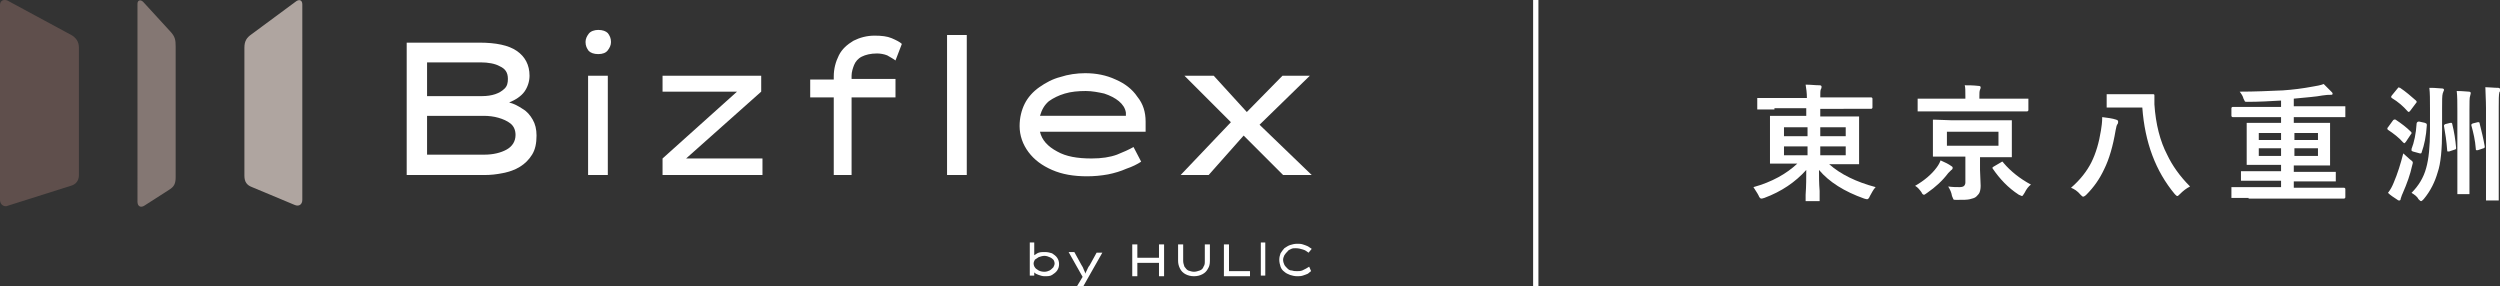 <?xml version="1.0" encoding="utf-8"?>
<!-- Generator: Adobe Illustrator 27.0.1, SVG Export Plug-In . SVG Version: 6.00 Build 0)  -->
<svg version="1.1" id="レイヤー_1" xmlns="http://www.w3.org/2000/svg" xmlns:xlink="http://www.w3.org/1999/xlink" x="0px"
	 y="0px" viewBox="0 0 392.8 45" style="enable-background:new 0 0 392.8 45;" xml:space="preserve">
<rect x="0" y="0" width="392.8" height="45" fill="#333333" stroke="none"/>
<style type="text/css">
	.st0{fill:#FFFFFF;}
	.st1{fill:#AFA5A0;}
	.st2{fill:#847773;}
	.st3{fill:#5F4F4C;}
	.st4{fill:none;stroke:#FFFFFF;stroke-width:0.832;stroke-miterlimit:10;}
</style>
<g>
	<path class="st0" d="M75.3,6.7c2.6,0,4.6,0.4,5.9,1.3s2,2.2,2,3.9c0,0.9-0.3,1.8-0.8,2.5S81,15.7,80,16.1c0.8,0.2,1.5,0.6,2.1,1
		c0.7,0.4,1.2,1,1.6,1.7s0.6,1.5,0.6,2.5c0,1.2-0.2,2.2-0.7,3s-1.1,1.4-1.9,1.9S80,27,79,27.2s-1.9,0.3-2.9,0.3H63.9V6.7H75.3z
		 M75.5,9.8h-8.4v5.3h8.7c0.7,0,1.4-0.1,2-0.3c0.6-0.2,1.1-0.5,1.5-0.9s0.5-0.9,0.5-1.5c0-1-0.4-1.6-1.3-2
		C77.8,10,76.7,9.8,75.5,9.8 M76,18.2h-8.9v6.1h9c1.4,0,2.6-0.3,3.5-0.8s1.4-1.3,1.4-2.3c0-0.8-0.3-1.4-0.8-1.8
		c-0.5-0.4-1.2-0.7-1.9-0.9C77.6,18.3,76.8,18.2,76,18.2"/>
	<path class="st0" d="M94,8.5c-0.7,0-1.2-0.2-1.5-0.5C92.2,7.6,92,7.2,92,6.6c0-0.5,0.2-0.9,0.5-1.3s0.9-0.6,1.5-0.6
		c0.7,0,1.2,0.2,1.5,0.5C95.8,5.6,96,6,96,6.6c0,0.5-0.2,0.9-0.5,1.3C95.2,8.3,94.7,8.5,94,8.5 M95.5,27.5h-3.1V11.9h3.1V27.5z"/>
	<polygon class="st0" points="119.8,24.9 119.8,27.5 104.1,27.5 104.1,24.9 115.8,14.4 104.1,14.4 104.1,11.9 119.6,11.9 
		119.6,14.4 107.8,24.9 	"/>
	<path class="st0" d="M140.7,15.3h-6.9v12.2H131V15.3h-3.7v-2.8h3.7V12c0-1.2,0.3-2.3,0.8-3.3s1.3-1.7,2.3-2.3
		c1-0.5,2.1-0.8,3.3-0.8c1.1,0,2,0.1,2.7,0.4s1.3,0.6,1.6,0.9l-1,2.6c-0.4-0.3-0.8-0.5-1.3-0.8c-0.5-0.2-1.1-0.3-1.6-0.3
		c-1,0-1.8,0.2-2.4,0.5c-0.6,0.3-1,0.8-1.2,1.3s-0.4,1.1-0.4,1.7v0.5h6.9L140.7,15.3L140.7,15.3z M148.8,5.5h3.1v22h-3.1V5.5z"/>
	<path class="st0" d="M179.3,25.4L179.3,25.4c-0.6,0.4-1.4,0.8-2.3,1.1c-0.9,0.4-1.9,0.7-2.9,0.9c-1.1,0.2-2.2,0.3-3.3,0.3
		c-2.1,0-3.9-0.3-5.5-1s-2.8-1.6-3.7-2.8s-1.4-2.6-1.4-4.1c0-1.3,0.3-2.5,0.8-3.5s1.3-1.9,2.3-2.6s2.1-1.3,3.3-1.6
		c1.2-0.4,2.6-0.6,3.9-0.6c1.7,0,3.3,0.3,4.8,1c1.4,0.6,2.6,1.5,3.4,2.7c0.9,1.1,1.3,2.4,1.3,3.9v1.6h-16.6c0.3,1.3,1.2,2.3,2.7,3.1
		c1.4,0.8,3.2,1.1,5.4,1.1c1.6,0,2.9-0.2,4-0.6c1-0.4,1.9-0.8,2.6-1.2L179.3,25.4z M170.6,14.3c-1.2,0-2.3,0.1-3.3,0.4
		s-1.8,0.7-2.5,1.2c-0.7,0.6-1.1,1.3-1.4,2.3h13.5v-0.5c-0.1-0.7-0.5-1.3-1.1-1.8s-1.4-0.9-2.3-1.2
		C172.6,14.5,171.6,14.3,170.6,14.3"/>
	<polygon class="st0" points="185.5,27.5 193.4,19.2 186.1,11.9 190.7,11.9 195.9,17.6 201.5,11.9 205.8,11.9 197.9,19.6 
		206.1,27.5 201.6,27.5 195.4,21.3 189.9,27.5 	"/>
	<path class="st0" d="M164.2,39.6c0.4,0,0.8,0.1,1.1,0.2c0.3,0.2,0.6,0.4,0.8,0.7c0.2,0.3,0.3,0.6,0.3,1c0,0.4-0.1,0.7-0.3,1
		c-0.2,0.3-0.5,0.5-0.8,0.7c-0.3,0.2-0.7,0.2-1.2,0.2c-0.3,0-0.6-0.1-0.9-0.2c-0.3-0.1-0.5-0.2-0.7-0.4v0.5h-0.7v-5.2h0.7v2
		c0.2-0.1,0.4-0.3,0.7-0.4C163.5,39.6,163.8,39.6,164.2,39.6 M164.1,40.2c-0.3,0-0.6,0.1-0.9,0.2c-0.2,0.1-0.4,0.3-0.6,0.4
		c-0.1,0.2-0.2,0.4-0.2,0.6c0,0.2,0.1,0.5,0.2,0.6c0.1,0.2,0.3,0.3,0.6,0.5c0.2,0.1,0.5,0.2,0.9,0.2c0.3,0,0.6-0.1,0.8-0.2
		c0.2-0.1,0.4-0.3,0.6-0.5c0.1-0.2,0.2-0.4,0.2-0.6c0-0.2-0.1-0.5-0.2-0.6c-0.1-0.1-0.3-0.3-0.6-0.4
		C164.7,40.3,164.4,40.2,164.1,40.2"/>
	<path class="st0" d="M169.2,45l0.9-1.5l-2.2-3.9h0.9l1.1,2c0.2,0.3,0.3,0.5,0.4,0.8c0.1,0.2,0.2,0.4,0.2,0.6
		c0.1-0.2,0.2-0.4,0.3-0.6c0.1-0.2,0.2-0.5,0.4-0.7l1.1-2h0.9l-2.1,3.7l-0.9,1.6L169.2,45z"/>
	<polygon class="st0" points="178.7,38.4 178.7,40.5 182.1,40.5 182.1,38.4 182.9,38.4 182.9,43.4 182.1,43.4 182.1,41.3 
		178.7,41.3 178.7,43.4 177.9,43.4 177.9,38.4 	"/>
	<path class="st0" d="M190.1,38.4V41c0,0.5-0.1,0.9-0.3,1.2c-0.2,0.4-0.5,0.7-0.9,0.9c-0.4,0.2-0.8,0.3-1.3,0.3s-0.9-0.1-1.3-0.3
		c-0.4-0.2-0.7-0.5-0.9-0.9c-0.2-0.4-0.3-0.8-0.3-1.2v-2.6h0.8V41c0,0.3,0.1,0.6,0.2,0.9c0.2,0.3,0.4,0.5,0.6,0.6
		c0.3,0.1,0.6,0.2,0.9,0.2c0.3,0,0.6-0.1,0.9-0.2c0.3-0.1,0.5-0.3,0.6-0.6c0.2-0.3,0.2-0.5,0.2-0.9v-2.6H190.1z"/>
	<polygon class="st0" points="196.4,42.6 196.4,43.4 192.3,43.4 192.3,38.4 193.1,38.4 193.1,42.6 	"/>
	<rect x="198.1" y="38.1" class="st0" width="0.7" height="5.2"/>
	<path class="st0" d="M206,42.6c-0.1,0.1-0.3,0.2-0.5,0.4c-0.2,0.1-0.5,0.2-0.8,0.3c-0.3,0.1-0.6,0.1-0.9,0.1
		c-0.4,0-0.8-0.1-1.1-0.2c-0.3-0.1-0.7-0.3-0.9-0.5c-0.3-0.2-0.5-0.5-0.6-0.8c-0.1-0.3-0.2-0.7-0.2-1.1c0-0.4,0.1-0.7,0.2-1
		c0.2-0.3,0.4-0.6,0.6-0.8c0.3-0.2,0.6-0.4,0.9-0.5c0.3-0.1,0.7-0.2,1.1-0.2c0.3,0,0.6,0,0.9,0.1c0.3,0.1,0.6,0.2,0.8,0.3
		c0.2,0.1,0.4,0.3,0.6,0.4l-0.5,0.6c-0.3-0.2-0.5-0.4-0.9-0.5c-0.3-0.1-0.7-0.2-1.1-0.2c-0.3,0-0.5,0-0.7,0.1s-0.5,0.2-0.6,0.4
		c-0.2,0.2-0.3,0.3-0.5,0.6c-0.1,0.2-0.2,0.5-0.2,0.7c0,0.3,0.1,0.6,0.2,0.8c0.1,0.2,0.3,0.4,0.5,0.6c0.2,0.2,0.4,0.3,0.7,0.3
		c0.3,0.1,0.5,0.1,0.8,0.1s0.5,0,0.8-0.1c0.2-0.1,0.4-0.2,0.6-0.3c0.2-0.1,0.3-0.2,0.5-0.3L206,42.6z"/>
	<path class="st1" d="M39.5,5.4c-0.7,0.5-1.1,1-1.1,2.1v20.1c0,1,0.4,1.5,1.2,1.8l6.7,2.8c0.7,0.3,1.2-0.1,1.2-0.8V0.7
		c0-0.7-0.5-0.9-1.1-0.4L39.5,5.4z"/>
	<path class="st2" d="M26.9,5.1c0.6,0.7,0.7,1.2,0.7,2.2v20.5c0,1-0.2,1.5-1,2l-3.9,2.5c-0.6,0.4-1.1,0.1-1.1-0.6V0.6
		c0-0.6,0.5-0.7,0.9-0.3L26.9,5.1z"/>
	<path class="st3" d="M0.9,32.4c-0.5,0-0.9-0.4-0.9-1V0.8C0,0.3,0.3,0,0.7,0C0.9,0,1,0,1.2,0.1l10,5.4c0.7,0.4,1.2,1,1.2,2v20
		c0,0.9-0.5,1.5-1.3,1.7l-9.8,3.1C1.1,32.4,1,32.4,0.9,32.4"/>
	<line class="st4" x1="241.3" y1="45" x2="241.3" y2="0"/>
	<g>
		<path class="st0" d="M278.8,17.2l-2.5,0c-0.1,0-0.2,0-0.2,0s0-0.1,0-0.2v-1.4c0-0.1,0-0.2,0-0.2s0.1,0,0.2,0l2.5,0h5.1
			c0-0.8-0.1-1.5-0.2-2.1c0.8,0,1.5,0.1,2.2,0.1c0.2,0,0.3,0.1,0.3,0.2c0,0.1,0,0.3-0.1,0.4c-0.1,0.2-0.1,0.6-0.1,1.3h5.5l2.5,0
			c0.1,0,0.2,0.1,0.2,0.2v1.4c0,0.1-0.1,0.2-0.2,0.2l-2.5,0H286v1.2h3.1l2.8,0c0.1,0,0.2,0,0.2,0c0,0,0,0.1,0,0.2l0,1.9v3.3l0,1.9
			c0,0.1,0,0.2,0,0.2s-0.1,0-0.2,0l-2.8,0h-1.7c1.8,1.6,4.3,2.8,7.3,3.6c-0.4,0.4-0.6,0.9-0.9,1.4c-0.1,0.3-0.3,0.5-0.4,0.5
			c-0.1,0-0.2,0-0.5-0.1c-3.1-1.1-5.5-2.6-7.1-4.5c0,1,0,2.1,0.1,3.3c0,0.2,0,0.4,0,0.6c0,0.5,0,0.8,0,0.8c0,0.1,0,0.2,0,0.2
			c0,0-0.1,0-0.2,0h-1.8c-0.1,0-0.2,0-0.2,0c0,0,0-0.1,0-0.2c0-0.1,0-0.3,0-0.8c0.1-1.4,0.1-2.7,0.1-3.9c-1.7,1.9-3.9,3.4-6.6,4.4
			c-0.3,0.1-0.4,0.1-0.5,0.1c-0.1,0-0.3-0.2-0.4-0.5c-0.2-0.4-0.5-0.8-0.8-1.3c2.9-0.8,5.2-2.1,6.9-3.7h-1.3l-2.8,0
			c-0.1,0-0.2,0-0.2,0s0-0.1,0-0.2l0-1.9v-3.3l0-1.9c0-0.1,0-0.2,0-0.2c0,0,0.1,0,0.2,0l2.8,0h2.7v-1.2H278.8z M280.3,21.4h3.7V20
			h-3.7V21.4z M280.3,24.4h3.7v-1.4h-3.7V24.4z M290,20h-4v1.4h4V20z M290,24.4v-1.4h-4v1.4H290z"/>
		<path class="st0" d="M300.9,29.2c1.4-0.8,2.6-1.8,3.4-2.9c0.3-0.4,0.5-0.8,0.6-1.1c0.7,0.3,1.3,0.6,1.7,0.9
			c0.2,0.1,0.2,0.2,0.2,0.3c0,0.1-0.1,0.3-0.2,0.3c-0.1,0.1-0.3,0.3-0.5,0.5c-0.9,1.2-2,2.2-3.3,3.1c-0.3,0.2-0.4,0.3-0.5,0.3
			c-0.1,0-0.3-0.1-0.4-0.4C301.6,29.8,301.3,29.4,300.9,29.2z M304,17.5l-2.5,0c-0.1,0-0.2,0-0.2,0c0,0,0-0.1,0-0.2v-1.6
			c0-0.1,0-0.2,0-0.2c0,0,0.1,0,0.2,0l2.5,0h4.8v-0.3c0-0.9,0-1.5-0.1-1.8c0.6,0,1.3,0,2.2,0.1c0.2,0,0.3,0.1,0.3,0.2
			c0,0.1,0,0.2-0.1,0.4c-0.1,0.2-0.1,0.6-0.1,1.1v0.3h5l2.5,0c0.1,0,0.2,0,0.2,0c0,0,0,0.1,0,0.2v1.6c0,0.1-0.1,0.2-0.2,0.2l-2.5,0
			H304z M306.7,18.9h6.4l2.8,0c0.1,0,0.2,0,0.2,0s0,0.1,0,0.2l0,1.6v2.2l0,1.6c0,0.1,0,0.2,0,0.2s-0.1,0-0.2,0l-2.8,0h-2v2l0.1,2.5
			c0,0.5-0.1,0.9-0.2,1.1c-0.1,0.2-0.3,0.4-0.5,0.6s-0.6,0.3-1,0.4c-0.4,0.1-1,0.1-1.9,0.1l-0.3,0c-0.2,0-0.3,0-0.4-0.1
			c0-0.1-0.1-0.2-0.2-0.5c-0.1-0.6-0.3-1-0.6-1.5c0.7,0.1,1.3,0.1,1.8,0.1c0.4,0,0.6-0.1,0.7-0.2c0.1-0.1,0.2-0.3,0.2-0.5v-4.1h-2.2
			l-2.7,0c-0.1,0-0.2,0-0.2,0c0,0,0-0.1,0-0.2l0-1.6v-2.2l0-1.6c0-0.1,0-0.2,0-0.2c0,0,0.1,0,0.2,0L306.7,18.9z M314,22.9v-2.2h-8.1
			v2.2H314z M319.1,29c-0.4,0.3-0.7,0.7-1,1.3c-0.2,0.3-0.3,0.5-0.4,0.5c-0.1,0-0.2-0.1-0.5-0.2c-1.7-1.1-3-2.5-4.1-4.1
			c0-0.1-0.1-0.1-0.1-0.1c0,0,0.1-0.1,0.2-0.2l1.2-0.7c0.1-0.1,0.2-0.1,0.2-0.1c0.1,0,0.1,0.1,0.2,0.2
			C315.9,26.9,317.4,28.1,319.1,29z"/>
		<path class="st0" d="M325.4,29.5c1.4-1.2,2.5-2.6,3.2-4c0.7-1.4,1.2-3.1,1.5-5c0.1-0.6,0.2-1.3,0.2-2.1c0.8,0.1,1.6,0.2,2.2,0.4
			c0.2,0.1,0.3,0.1,0.3,0.3c0,0.1,0,0.3-0.1,0.4c-0.1,0.1-0.2,0.4-0.3,1c-0.4,2.4-1,4.5-1.8,6.1c-0.7,1.5-1.6,2.8-2.8,4
			c-0.2,0.2-0.4,0.3-0.5,0.3c-0.1,0-0.2-0.1-0.4-0.3C326.4,30,325.9,29.7,325.4,29.5z M336.6,16.9h-3.3l-2.1,0c-0.1,0-0.2,0-0.2,0
			c0,0,0-0.1,0-0.2V15c0-0.1,0-0.2,0-0.2c0,0,0.1,0,0.2,0l2.1,0h2.9l2.1,0c0.2,0,0.2,0.1,0.2,0.2c0,0.6,0,1.1,0,1.4
			c0.2,3.1,0.9,5.8,2,7.9c0.8,1.7,2,3.4,3.6,5c-0.6,0.3-1.1,0.7-1.6,1.2c-0.2,0.2-0.3,0.3-0.4,0.3s-0.2-0.1-0.4-0.3
			C338.7,26.9,337,22.4,336.6,16.9z"/>
		<path class="st0" d="M353.3,31.1l-2.5,0c-0.1,0-0.2,0-0.2,0s0-0.1,0-0.2v-1.3c0-0.1,0-0.2,0-0.2s0.1,0,0.2,0l2.5,0h5.1v-1H355
			l-2.7,0c-0.1,0-0.2,0-0.2,0c0,0,0-0.1,0-0.2v-1.1c0-0.1,0-0.2,0-0.2c0,0,0.1,0,0.2,0l2.7,0h3.4v-1H356l-2.8,0c-0.1,0-0.2,0-0.2,0
			c0,0,0-0.1,0-0.2l0-1.8v-2.7l0-1.7c0-0.1,0-0.2,0-0.2c0,0,0.1,0,0.2,0l2.8,0h2.4v-0.9h-5.1l-2.5,0c-0.1,0-0.2-0.1-0.2-0.2V17
			c0-0.1,0.1-0.2,0.2-0.2l2.5,0h5.1v-1c-1.7,0.1-3.5,0.2-5.3,0.2c-0.2,0-0.4,0-0.4-0.1c0,0-0.1-0.2-0.2-0.4
			c-0.1-0.4-0.3-0.7-0.6-1.1c2.3,0,4.6-0.1,6.8-0.2c1.5-0.1,3.1-0.3,4.7-0.6c0.6-0.1,1.2-0.2,1.7-0.4c0.4,0.4,0.8,0.8,1.2,1.2
			c0.1,0.1,0.2,0.2,0.2,0.3c0,0.2-0.1,0.2-0.4,0.2c-0.2,0-0.6,0-1.2,0.1c-1,0.2-2.5,0.3-4.5,0.5v1.2h5.4l2.5,0c0.1,0,0.2,0,0.2,0
			c0,0,0,0.1,0,0.2v1.3c0,0.1,0,0.2,0,0.2s-0.1,0-0.2,0l-2.5,0h-5.4v0.9h2.7l2.8,0c0.1,0,0.2,0,0.2,0c0,0,0,0.1,0,0.2l0,1.7V24
			l0,1.8c0,0.1,0,0.2,0,0.2s-0.1,0-0.2,0l-2.8,0h-2.7v1h3.7l2.7,0c0.1,0,0.2,0,0.2,0c0,0,0,0.1,0,0.2v1.1c0,0.1,0,0.2,0,0.2
			s-0.1,0-0.2,0l-2.7,0h-3.7v1h5.4l2.5,0c0.1,0,0.2,0.1,0.2,0.2V31c0,0.1-0.1,0.2-0.2,0.2l-2.5,0H353.3z M354.9,22h3.5v-1.1h-3.5V22
			z M354.9,24.5h3.5v-1.2h-3.5V24.5z M364.2,20.9h-3.7V22h3.7V20.9z M364.2,24.5v-1.2h-3.7v1.2H364.2z"/>
		<path class="st0" d="M376.4,18.8c0.9,0.6,1.7,1.2,2.4,1.9c0.1,0.1,0.1,0.1,0.1,0.2s0,0.1-0.1,0.2l-0.8,1.2
			c-0.1,0.1-0.2,0.2-0.2,0.2s-0.1,0-0.2-0.1c-0.7-0.8-1.5-1.4-2.4-2c-0.1-0.1-0.1-0.1-0.1-0.2c0-0.1,0-0.1,0.1-0.2l0.8-1.1
			c0.1-0.1,0.1-0.1,0.2-0.1C376.3,18.7,376.3,18.8,376.4,18.8z M375.2,30.3c0.4-0.5,0.7-1.1,0.9-1.6c0.6-1.4,1.1-3,1.5-4.6
			c0.3,0.3,0.7,0.6,1,0.9c0.3,0.2,0.5,0.4,0.5,0.5c0,0.1,0,0.2-0.1,0.5c-0.3,1.4-0.8,2.8-1.5,4.4c-0.2,0.4-0.2,0.6-0.3,0.8
			c0,0.2-0.1,0.3-0.2,0.3c-0.1,0-0.2,0-0.3-0.1C376.1,31,375.6,30.7,375.2,30.3z M377.1,13.8c0.9,0.6,1.7,1.3,2.5,2
			c0.1,0.1,0.1,0.1,0.1,0.2s0,0.1-0.1,0.2l-0.9,1.2c-0.1,0.1-0.2,0.2-0.2,0.2s-0.1,0-0.2-0.1c-0.7-0.8-1.5-1.5-2.5-2.1
			c-0.1-0.1-0.1-0.1-0.1-0.2c0,0,0-0.1,0.1-0.2l0.9-1.1c0.1-0.1,0.2-0.2,0.2-0.2C377,13.8,377,13.8,377.1,13.8z M378.9,30.3
			c1.1-1.1,1.9-2.4,2.3-3.9c0.4-1.4,0.6-3.4,0.6-5.9v-3.5c0-1.3,0-2.4-0.1-3.2c0.3,0,1,0,2,0.1c0.2,0,0.3,0.1,0.3,0.2
			c0,0.1,0,0.1-0.1,0.3c0,0.1-0.1,0.2-0.1,0.3c-0.1,0.3-0.1,1.1-0.1,2.3v3.5c0,2.9-0.2,5.2-0.7,6.6c-0.4,1.4-1.1,2.9-2.2,4.2
			c-0.2,0.2-0.3,0.3-0.4,0.3c-0.1,0-0.2-0.1-0.4-0.3C379.8,30.9,379.4,30.6,378.9,30.3z M380.1,19.1l0.9,0.2
			c0.2,0.1,0.3,0.1,0.3,0.3c0,0,0,0,0,0.1c-0.1,1.7-0.4,3.1-0.8,4.2c0,0.1-0.1,0.2-0.1,0.2c0,0-0.1,0-0.2,0l-1.1-0.3
			c-0.2-0.1-0.2-0.1-0.2-0.2c0,0,0-0.1,0-0.2c0.4-1,0.7-2.4,0.8-4c0-0.1,0.1-0.2,0.1-0.2C379.9,19.1,380,19.1,380.1,19.1z
			 M385.3,19.5c0.3,1.2,0.5,2.5,0.6,3.7c0,0.1,0,0.1,0,0.1c0,0.1-0.1,0.2-0.2,0.2l-0.9,0.3c-0.1,0-0.2,0-0.2,0
			c-0.1,0-0.1-0.1-0.1-0.2c-0.1-1.4-0.3-2.7-0.5-3.8c0-0.1,0-0.1,0-0.1c0-0.1,0.1-0.1,0.2-0.2l0.8-0.2c0.1,0,0.2,0,0.2,0
			C385.2,19.3,385.3,19.4,385.3,19.5z M386,14.3c1,0,1.6,0.1,1.9,0.1c0.2,0,0.3,0.1,0.3,0.2c0,0,0,0.2-0.1,0.5
			c-0.1,0.2-0.1,1-0.1,2.3v9.6l0,3.3c0,0.1,0,0.2,0,0.2s-0.1,0-0.2,0h-1.5c-0.1,0-0.2,0-0.2,0c0,0,0-0.1,0-0.2l0-3.3v-9.6
			C386.1,16.2,386.1,15.1,386,14.3z M389.6,19.4c0.3,1.2,0.6,2.4,0.8,3.6c0,0.1,0,0.1,0,0.1c0,0.1-0.1,0.2-0.2,0.2l-0.9,0.3
			c-0.1,0-0.2,0-0.2,0c-0.1,0-0.1-0.1-0.1-0.2c-0.1-1.4-0.4-2.6-0.7-3.7c0-0.1,0-0.1,0-0.1c0-0.1,0.1-0.1,0.2-0.2l0.8-0.2
			c0.1,0,0.2,0,0.2,0C389.6,19.3,389.6,19.3,389.6,19.4z M390.5,13.7c0.6,0,1.3,0.1,2,0.1c0.2,0,0.3,0.1,0.3,0.2c0,0.1,0,0.2,0,0.3
			c0,0.1-0.1,0.2-0.1,0.2c-0.1,0.4-0.1,1.2-0.1,2.4v11.1l0,3.3c0,0.1,0,0.2,0,0.2c0,0-0.1,0-0.2,0h-1.6c-0.1,0-0.2,0-0.2,0
			c0,0,0-0.1,0-0.2l0-3.3V17C390.6,15.6,390.5,14.5,390.5,13.7z"/>
	</g>
</g>
</svg>

